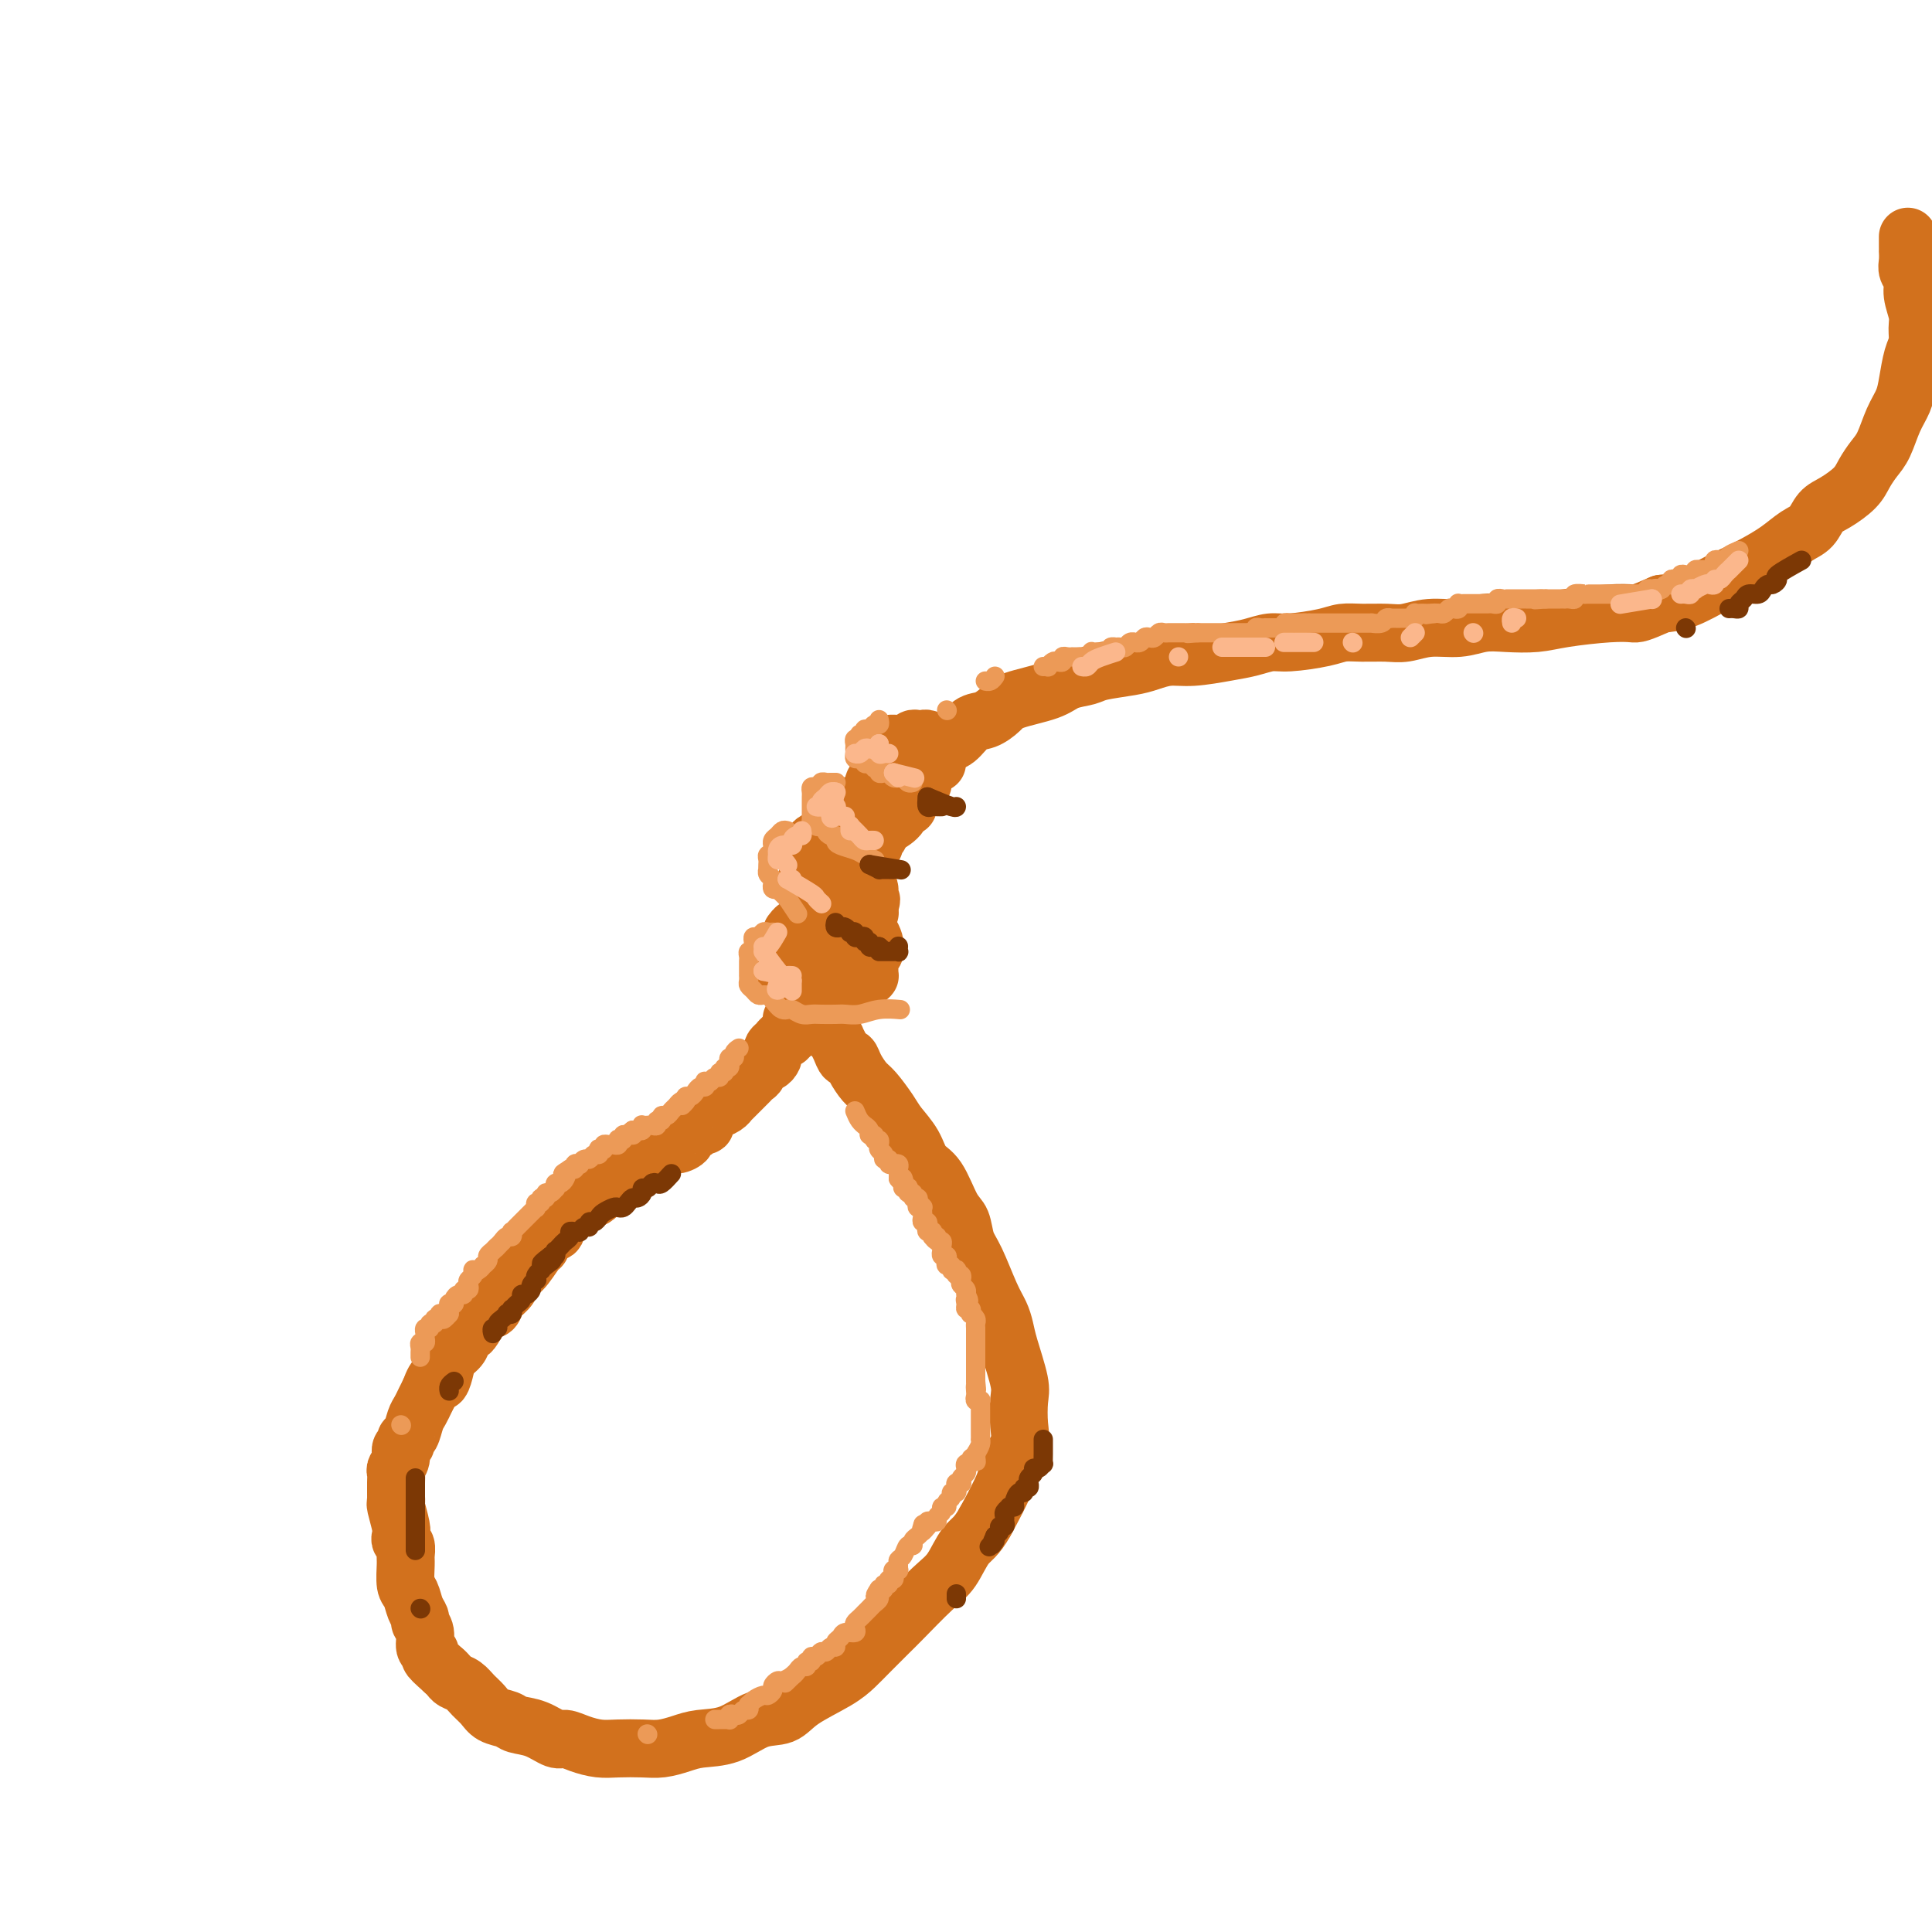 <svg viewBox='0 0 400 400' version='1.1' xmlns='http://www.w3.org/2000/svg' xmlns:xlink='http://www.w3.org/1999/xlink'><g fill='none' stroke='rgb(210,113,29)' stroke-width='12' stroke-linecap='round' stroke-linejoin='round'><path d='M395,49c0.000,0.343 0.000,0.686 0,1c-0.000,0.314 -0.001,0.598 0,1c0.001,0.402 0.004,0.922 0,1c-0.004,0.078 -0.016,-0.287 0,0c0.016,0.287 0.061,1.224 0,2c-0.061,0.776 -0.227,1.390 0,2c0.227,0.610 0.846,1.217 1,2c0.154,0.783 -0.158,1.744 0,3c0.158,1.256 0.785,2.807 1,4c0.215,1.193 0.017,2.027 0,3c-0.017,0.973 0.147,2.086 0,3c-0.147,0.914 -0.606,1.631 -1,3c-0.394,1.369 -0.724,3.391 -1,5c-0.276,1.609 -0.497,2.804 -1,4c-0.503,1.196 -1.288,2.392 -2,4c-0.712,1.608 -1.352,3.628 -2,5c-0.648,1.372 -1.304,2.096 -2,3c-0.696,0.904 -1.432,1.989 -2,3c-0.568,1.011 -0.970,1.947 -2,3c-1.030,1.053 -2.690,2.224 -4,3c-1.310,0.776 -2.272,1.156 -3,2c-0.728,0.844 -1.223,2.152 -2,3c-0.777,0.848 -1.836,1.237 -3,2c-1.164,0.763 -2.432,1.899 -4,3c-1.568,1.101 -3.437,2.165 -5,3c-1.563,0.835 -2.821,1.440 -4,2c-1.179,0.560 -2.279,1.074 -4,2c-1.721,0.926 -4.063,2.265 -6,3c-1.937,0.735 -3.468,0.868 -5,1'/><path d='M344,125c-4.894,2.167 -5.130,2.083 -6,2c-0.870,-0.083 -2.374,-0.167 -5,0c-2.626,0.167 -6.374,0.585 -9,1c-2.626,0.415 -4.130,0.828 -6,1c-1.870,0.172 -4.107,0.102 -6,0c-1.893,-0.102 -3.443,-0.238 -5,0c-1.557,0.238 -3.123,0.849 -5,1c-1.877,0.151 -4.067,-0.156 -6,0c-1.933,0.156 -3.609,0.777 -5,1c-1.391,0.223 -2.497,0.050 -4,0c-1.503,-0.050 -3.402,0.024 -5,0c-1.598,-0.024 -2.895,-0.147 -4,0c-1.105,0.147 -2.018,0.564 -4,1c-1.982,0.436 -5.033,0.891 -7,1c-1.967,0.109 -2.850,-0.129 -4,0c-1.150,0.129 -2.565,0.626 -4,1c-1.435,0.374 -2.888,0.625 -5,1c-2.112,0.375 -4.884,0.874 -7,1c-2.116,0.126 -3.576,-0.121 -5,0c-1.424,0.121 -2.811,0.609 -4,1c-1.189,0.391 -2.180,0.685 -4,1c-1.820,0.315 -4.469,0.651 -6,1c-1.531,0.349 -1.942,0.712 -3,1c-1.058,0.288 -2.762,0.501 -4,1c-1.238,0.499 -2.011,1.283 -4,2c-1.989,0.717 -5.193,1.365 -7,2c-1.807,0.635 -2.216,1.256 -3,2c-0.784,0.744 -1.942,1.612 -3,2c-1.058,0.388 -2.016,0.297 -3,1c-0.984,0.703 -1.996,2.201 -3,3c-1.004,0.799 -2.002,0.900 -3,1'/><path d='M195,154c-3.152,2.284 -3.531,3.494 -4,4c-0.469,0.506 -1.028,0.308 -2,1c-0.972,0.692 -2.357,2.273 -3,3c-0.643,0.727 -0.543,0.600 -1,1c-0.457,0.400 -1.470,1.329 -2,2c-0.530,0.671 -0.576,1.086 -1,2c-0.424,0.914 -1.227,2.326 -2,3c-0.773,0.674 -1.516,0.608 -2,1c-0.484,0.392 -0.708,1.241 -1,2c-0.292,0.759 -0.652,1.429 -1,2c-0.348,0.571 -0.686,1.045 -1,2c-0.314,0.955 -0.605,2.391 -1,3c-0.395,0.609 -0.894,0.390 -1,1c-0.106,0.610 0.182,2.050 0,3c-0.182,0.950 -0.832,1.409 -1,2c-0.168,0.591 0.147,1.314 0,2c-0.147,0.686 -0.757,1.335 -1,2c-0.243,0.665 -0.118,1.347 0,2c0.118,0.653 0.228,1.279 0,2c-0.228,0.721 -0.793,1.539 -1,2c-0.207,0.461 -0.055,0.565 0,1c0.055,0.435 0.015,1.202 0,2c-0.015,0.798 -0.004,1.629 0,2c0.004,0.371 0.001,0.284 0,1c-0.001,0.716 -0.000,2.237 0,3c0.000,0.763 -0.001,0.768 0,1c0.001,0.232 0.003,0.689 0,1c-0.003,0.311 -0.011,0.475 0,1c0.011,0.525 0.041,1.411 0,2c-0.041,0.589 -0.155,0.883 0,1c0.155,0.117 0.577,0.059 1,0'/><path d='M171,211c0.089,2.498 -0.187,1.242 0,1c0.187,-0.242 0.838,0.529 1,1c0.162,0.471 -0.164,0.642 0,1c0.164,0.358 0.818,0.904 1,1c0.182,0.096 -0.107,-0.257 0,0c0.107,0.257 0.609,1.123 1,2c0.391,0.877 0.670,1.766 1,2c0.330,0.234 0.711,-0.187 1,0c0.289,0.187 0.485,0.983 1,2c0.515,1.017 1.349,2.256 2,3c0.651,0.744 1.118,0.994 2,2c0.882,1.006 2.178,2.769 3,4c0.822,1.231 1.168,1.930 2,3c0.832,1.070 2.149,2.511 3,4c0.851,1.489 1.236,3.024 2,4c0.764,0.976 1.909,1.391 3,3c1.091,1.609 2.130,4.412 3,6c0.870,1.588 1.571,1.961 2,3c0.429,1.039 0.588,2.742 1,4c0.412,1.258 1.079,2.069 2,4c0.921,1.931 2.097,4.982 3,7c0.903,2.018 1.535,3.003 2,4c0.465,0.997 0.765,2.006 1,3c0.235,0.994 0.405,1.973 1,4c0.595,2.027 1.616,5.102 2,7c0.384,1.898 0.130,2.619 0,4c-0.130,1.381 -0.137,3.423 0,5c0.137,1.577 0.418,2.691 0,4c-0.418,1.309 -1.536,2.814 -2,4c-0.464,1.186 -0.276,2.053 -1,4c-0.724,1.947 -2.362,4.973 -4,8'/><path d='M204,315c-1.848,3.346 -2.969,3.710 -4,5c-1.031,1.290 -1.974,3.507 -3,5c-1.026,1.493 -2.137,2.262 -4,4c-1.863,1.738 -4.480,4.446 -6,6c-1.520,1.554 -1.944,1.956 -3,3c-1.056,1.044 -2.746,2.732 -4,4c-1.254,1.268 -2.073,2.116 -3,3c-0.927,0.884 -1.961,1.802 -4,3c-2.039,1.198 -5.084,2.674 -7,4c-1.916,1.326 -2.704,2.502 -4,3c-1.296,0.498 -3.102,0.319 -5,1c-1.898,0.681 -3.889,2.221 -6,3c-2.111,0.779 -4.343,0.797 -6,1c-1.657,0.203 -2.739,0.591 -4,1c-1.261,0.409 -2.700,0.839 -4,1c-1.300,0.161 -2.460,0.053 -4,0c-1.540,-0.053 -3.461,-0.051 -5,0c-1.539,0.051 -2.697,0.150 -4,0c-1.303,-0.150 -2.751,-0.551 -4,-1c-1.249,-0.449 -2.297,-0.947 -3,-1c-0.703,-0.053 -1.060,0.337 -2,0c-0.940,-0.337 -2.464,-1.403 -4,-2c-1.536,-0.597 -3.083,-0.726 -4,-1c-0.917,-0.274 -1.204,-0.693 -2,-1c-0.796,-0.307 -2.101,-0.502 -3,-1c-0.899,-0.498 -1.393,-1.299 -2,-2c-0.607,-0.701 -1.328,-1.301 -2,-2c-0.672,-0.699 -1.293,-1.497 -2,-2c-0.707,-0.503 -1.498,-0.712 -2,-1c-0.502,-0.288 -0.715,-0.654 -1,-1c-0.285,-0.346 -0.643,-0.673 -1,-1'/><path d='M92,346c-2.244,-2.016 -2.854,-2.557 -3,-3c-0.146,-0.443 0.172,-0.786 0,-1c-0.172,-0.214 -0.834,-0.297 -1,-1c-0.166,-0.703 0.163,-2.027 0,-3c-0.163,-0.973 -0.818,-1.595 -1,-2c-0.182,-0.405 0.109,-0.591 0,-1c-0.109,-0.409 -0.618,-1.040 -1,-2c-0.382,-0.960 -0.637,-2.250 -1,-3c-0.363,-0.750 -0.833,-0.960 -1,-2c-0.167,-1.040 -0.031,-2.908 0,-4c0.031,-1.092 -0.043,-1.407 0,-2c0.043,-0.593 0.204,-1.466 0,-2c-0.204,-0.534 -0.773,-0.731 -1,-1c-0.227,-0.269 -0.113,-0.611 0,-1c0.113,-0.389 0.227,-0.824 0,-2c-0.227,-1.176 -0.793,-3.091 -1,-4c-0.207,-0.909 -0.055,-0.811 0,-1c0.055,-0.189 0.014,-0.666 0,-1c-0.014,-0.334 0.000,-0.526 0,-1c-0.000,-0.474 -0.015,-1.230 0,-2c0.015,-0.770 0.061,-1.554 0,-2c-0.061,-0.446 -0.227,-0.554 0,-1c0.227,-0.446 0.848,-1.231 1,-2c0.152,-0.769 -0.167,-1.522 0,-2c0.167,-0.478 0.818,-0.680 1,-1c0.182,-0.320 -0.106,-0.757 0,-1c0.106,-0.243 0.606,-0.292 1,-1c0.394,-0.708 0.683,-2.076 1,-3c0.317,-0.924 0.662,-1.402 1,-2c0.338,-0.598 0.668,-1.314 1,-2c0.332,-0.686 0.666,-1.343 1,-2'/><path d='M89,288c1.484,-4.087 1.693,-2.303 2,-2c0.307,0.303 0.712,-0.875 1,-2c0.288,-1.125 0.458,-2.197 1,-3c0.542,-0.803 1.457,-1.336 2,-2c0.543,-0.664 0.713,-1.458 1,-2c0.287,-0.542 0.692,-0.831 1,-1c0.308,-0.169 0.520,-0.219 1,-1c0.480,-0.781 1.229,-2.293 2,-3c0.771,-0.707 1.564,-0.610 2,-1c0.436,-0.390 0.514,-1.267 1,-2c0.486,-0.733 1.380,-1.321 2,-2c0.620,-0.679 0.964,-1.448 1,-2c0.036,-0.552 -0.237,-0.887 0,-1c0.237,-0.113 0.986,-0.005 2,-1c1.014,-0.995 2.295,-3.092 3,-4c0.705,-0.908 0.835,-0.627 1,-1c0.165,-0.373 0.367,-1.399 1,-2c0.633,-0.601 1.699,-0.777 2,-1c0.301,-0.223 -0.161,-0.494 0,-1c0.161,-0.506 0.946,-1.249 2,-2c1.054,-0.751 2.376,-1.511 3,-2c0.624,-0.489 0.550,-0.707 1,-1c0.450,-0.293 1.423,-0.660 2,-1c0.577,-0.340 0.756,-0.654 1,-1c0.244,-0.346 0.551,-0.722 1,-1c0.449,-0.278 1.040,-0.456 2,-1c0.960,-0.544 2.288,-1.455 3,-2c0.712,-0.545 0.810,-0.723 1,-1c0.190,-0.277 0.474,-0.651 1,-1c0.526,-0.349 1.293,-0.671 2,-1c0.707,-0.329 1.353,-0.664 2,-1'/><path d='M136,239c3.747,-2.792 1.615,-1.273 1,-1c-0.615,0.273 0.287,-0.700 1,-1c0.713,-0.300 1.237,0.073 2,0c0.763,-0.073 1.763,-0.593 2,-1c0.237,-0.407 -0.291,-0.700 0,-1c0.291,-0.300 1.402,-0.605 2,-1c0.598,-0.395 0.684,-0.879 1,-1c0.316,-0.121 0.862,0.123 1,0c0.138,-0.123 -0.130,-0.612 0,-1c0.130,-0.388 0.660,-0.677 1,-1c0.340,-0.323 0.490,-0.682 1,-1c0.510,-0.318 1.379,-0.596 2,-1c0.621,-0.404 0.992,-0.934 1,-1c0.008,-0.066 -0.349,0.333 0,0c0.349,-0.333 1.403,-1.397 2,-2c0.597,-0.603 0.737,-0.744 1,-1c0.263,-0.256 0.648,-0.628 1,-1c0.352,-0.372 0.673,-0.744 1,-1c0.327,-0.256 0.662,-0.397 1,-1c0.338,-0.603 0.678,-1.667 1,-2c0.322,-0.333 0.625,0.066 1,0c0.375,-0.066 0.821,-0.596 1,-1c0.179,-0.404 0.090,-0.682 0,-1c-0.090,-0.318 -0.183,-0.677 0,-1c0.183,-0.323 0.640,-0.609 1,-1c0.360,-0.391 0.622,-0.888 1,-1c0.378,-0.112 0.871,0.162 1,0c0.129,-0.162 -0.106,-0.761 0,-1c0.106,-0.239 0.553,-0.120 1,0'/><path d='M164,214c4.331,-4.029 1.159,-1.601 0,-1c-1.159,0.601 -0.307,-0.627 0,-1c0.307,-0.373 0.067,0.107 0,0c-0.067,-0.107 0.039,-0.802 0,-1c-0.039,-0.198 -0.222,0.102 0,0c0.222,-0.102 0.848,-0.605 1,-1c0.152,-0.395 -0.171,-0.680 0,-1c0.171,-0.320 0.834,-0.673 1,-1c0.166,-0.327 -0.166,-0.628 0,-1c0.166,-0.372 0.829,-0.817 1,-1c0.171,-0.183 -0.152,-0.105 0,0c0.152,0.105 0.777,0.236 1,0c0.223,-0.236 0.045,-0.838 0,-1c-0.045,-0.162 0.045,0.115 0,0c-0.045,-0.115 -0.223,-0.622 0,-1c0.223,-0.378 0.848,-0.626 1,-1c0.152,-0.374 -0.169,-0.874 0,-1c0.169,-0.126 0.829,0.121 1,0c0.171,-0.121 -0.146,-0.609 0,-1c0.146,-0.391 0.756,-0.683 1,-1c0.244,-0.317 0.122,-0.658 0,-1'/><path d='M171,199c1.021,-2.563 0.073,-1.470 0,-1c-0.073,0.470 0.727,0.318 1,0c0.273,-0.318 0.017,-0.803 0,-1c-0.017,-0.197 0.203,-0.106 0,0c-0.203,0.106 -0.829,0.225 -1,0c-0.171,-0.225 0.113,-0.796 0,-1c-0.113,-0.204 -0.622,-0.040 -1,0c-0.378,0.040 -0.626,-0.043 -1,0c-0.374,0.043 -0.873,0.211 -1,0c-0.127,-0.211 0.120,-0.802 0,-1c-0.120,-0.198 -0.606,-0.001 -1,0c-0.394,0.001 -0.697,-0.192 -1,0c-0.303,0.192 -0.607,0.769 -1,1c-0.393,0.231 -0.875,0.115 -1,0c-0.125,-0.115 0.107,-0.228 0,0c-0.107,0.228 -0.554,0.796 -1,1c-0.446,0.204 -0.890,0.044 -1,0c-0.110,-0.044 0.114,0.030 0,0c-0.114,-0.030 -0.567,-0.163 -1,0c-0.433,0.163 -0.847,0.621 -1,1c-0.153,0.379 -0.044,0.680 0,1c0.044,0.320 0.022,0.660 0,1'/><path d='M160,200c-0.759,0.784 -0.157,0.745 0,1c0.157,0.255 -0.131,0.804 0,1c0.131,0.196 0.682,0.039 1,0c0.318,-0.039 0.404,0.041 1,0c0.596,-0.041 1.703,-0.203 2,0c0.297,0.203 -0.216,0.772 0,1c0.216,0.228 1.160,0.115 2,0c0.840,-0.115 1.575,-0.231 2,0c0.425,0.231 0.538,0.808 1,1c0.462,0.192 1.272,-0.000 2,0c0.728,0.000 1.375,0.192 2,0c0.625,-0.192 1.228,-0.769 2,-1c0.772,-0.231 1.713,-0.115 2,0c0.287,0.115 -0.081,0.228 0,0c0.081,-0.228 0.610,-0.796 1,-1c0.390,-0.204 0.640,-0.044 1,0c0.360,0.044 0.829,-0.030 1,0c0.171,0.030 0.045,0.163 0,0c-0.045,-0.163 -0.008,-0.622 0,-1c0.008,-0.378 -0.012,-0.675 0,-1c0.012,-0.325 0.056,-0.679 0,-1c-0.056,-0.321 -0.210,-0.610 0,-1c0.210,-0.390 0.785,-0.883 1,-1c0.215,-0.117 0.069,0.140 0,0c-0.069,-0.140 -0.060,-0.678 0,-1c0.060,-0.322 0.171,-0.426 0,-1c-0.171,-0.574 -0.623,-1.616 -1,-2c-0.377,-0.384 -0.679,-0.110 -1,0c-0.321,0.110 -0.660,0.055 -1,0'/><path d='M178,193c-0.257,-1.635 0.100,-1.223 0,-1c-0.100,0.223 -0.657,0.256 -1,0c-0.343,-0.256 -0.474,-0.801 -1,-1c-0.526,-0.199 -1.449,-0.053 -2,0c-0.551,0.053 -0.730,0.014 -1,0c-0.270,-0.014 -0.632,-0.004 -1,0c-0.368,0.004 -0.742,0.001 -1,0c-0.258,-0.001 -0.399,-0.001 -1,0c-0.601,0.001 -1.663,0.004 -2,0c-0.337,-0.004 0.050,-0.016 0,0c-0.050,0.016 -0.539,0.061 -1,0c-0.461,-0.061 -0.894,-0.226 -1,0c-0.106,0.226 0.116,0.845 0,1c-0.116,0.155 -0.572,-0.155 -1,0c-0.428,0.155 -0.830,0.774 -1,1c-0.170,0.226 -0.107,0.060 0,0c0.107,-0.060 0.259,-0.015 1,0c0.741,0.015 2.072,0.001 3,0c0.928,-0.001 1.453,0.011 2,0c0.547,-0.011 1.116,-0.044 2,0c0.884,0.044 2.083,0.165 3,0c0.917,-0.165 1.552,-0.618 2,-1c0.448,-0.382 0.708,-0.694 1,-1c0.292,-0.306 0.614,-0.607 1,-1c0.386,-0.393 0.835,-0.879 1,-1c0.165,-0.121 0.044,0.121 0,0c-0.044,-0.121 -0.013,-0.606 0,-1c0.013,-0.394 0.006,-0.697 0,-1'/><path d='M180,187c0.760,-1.031 0.161,-0.608 0,-1c-0.161,-0.392 0.115,-1.597 0,-2c-0.115,-0.403 -0.622,-0.003 -1,0c-0.378,0.003 -0.626,-0.392 -1,-1c-0.374,-0.608 -0.874,-1.431 -1,-2c-0.126,-0.569 0.122,-0.884 0,-1c-0.122,-0.116 -0.613,-0.031 -1,0c-0.387,0.031 -0.671,0.009 -1,0c-0.329,-0.009 -0.705,-0.003 -1,0c-0.295,0.003 -0.510,0.005 -1,0c-0.490,-0.005 -1.254,-0.016 -2,0c-0.746,0.016 -1.473,0.061 -2,0c-0.527,-0.061 -0.855,-0.227 -1,0c-0.145,0.227 -0.106,0.845 0,1c0.106,0.155 0.279,-0.155 0,0c-0.279,0.155 -1.010,0.774 -1,1c0.010,0.226 0.762,0.060 1,0c0.238,-0.060 -0.039,-0.015 0,0c0.039,0.015 0.394,0.000 1,0c0.606,-0.000 1.462,0.014 2,0c0.538,-0.014 0.757,-0.056 1,0c0.243,0.056 0.510,0.208 1,0c0.490,-0.208 1.204,-0.777 2,-1c0.796,-0.223 1.676,-0.098 2,0c0.324,0.098 0.093,0.171 0,0c-0.093,-0.171 -0.046,-0.585 0,-1'/><path d='M177,180c1.618,0.048 1.162,0.167 1,0c-0.162,-0.167 -0.031,-0.622 0,-1c0.031,-0.378 -0.037,-0.679 0,-1c0.037,-0.321 0.179,-0.660 0,-1c-0.179,-0.340 -0.678,-0.679 -1,-1c-0.322,-0.321 -0.468,-0.622 -1,-1c-0.532,-0.378 -1.452,-0.833 -2,-1c-0.548,-0.167 -0.724,-0.045 -1,0c-0.276,0.045 -0.652,0.015 -1,0c-0.348,-0.015 -0.668,-0.015 -1,0c-0.332,0.015 -0.677,0.045 -1,0c-0.323,-0.045 -0.623,-0.166 -1,0c-0.377,0.166 -0.830,0.619 -1,1c-0.170,0.381 -0.058,0.690 0,1c0.058,0.310 0.063,0.620 0,1c-0.063,0.380 -0.192,0.831 0,1c0.192,0.169 0.705,0.057 1,0c0.295,-0.057 0.373,-0.057 1,0c0.627,0.057 1.803,0.173 3,0c1.197,-0.173 2.416,-0.634 3,-1c0.584,-0.366 0.534,-0.637 1,-1c0.466,-0.363 1.449,-0.818 2,-1c0.551,-0.182 0.670,-0.090 1,0c0.330,0.090 0.872,0.179 1,0c0.128,-0.179 -0.158,-0.625 0,-1c0.158,-0.375 0.759,-0.679 1,-1c0.241,-0.321 0.120,-0.661 0,-1'/><path d='M182,172c1.395,-1.106 0.381,-0.870 0,-1c-0.381,-0.130 -0.129,-0.627 0,-1c0.129,-0.373 0.137,-0.622 0,-1c-0.137,-0.378 -0.418,-0.886 -1,-1c-0.582,-0.114 -1.467,0.164 -2,0c-0.533,-0.164 -0.716,-0.772 -1,-1c-0.284,-0.228 -0.668,-0.076 -1,0c-0.332,0.076 -0.611,0.076 -1,0c-0.389,-0.076 -0.888,-0.228 -1,0c-0.112,0.228 0.165,0.835 0,1c-0.165,0.165 -0.770,-0.114 -1,0c-0.230,0.114 -0.085,0.619 0,1c0.085,0.381 0.110,0.638 0,1c-0.110,0.362 -0.354,0.831 0,1c0.354,0.169 1.307,0.040 2,0c0.693,-0.040 1.127,0.010 2,0c0.873,-0.010 2.185,-0.079 3,0c0.815,0.079 1.131,0.305 2,0c0.869,-0.305 2.289,-1.142 3,-2c0.711,-0.858 0.713,-1.735 1,-2c0.287,-0.265 0.858,0.084 1,0c0.142,-0.084 -0.147,-0.601 0,-1c0.147,-0.399 0.730,-0.681 1,-1c0.270,-0.319 0.227,-0.674 0,-1c-0.227,-0.326 -0.638,-0.623 -1,-1c-0.362,-0.377 -0.674,-0.833 -1,-1c-0.326,-0.167 -0.665,-0.045 -1,0c-0.335,0.045 -0.667,0.012 -1,0c-0.333,-0.012 -0.667,-0.003 -1,0c-0.333,0.003 -0.667,0.001 -1,0c-0.333,-0.001 -0.667,-0.000 -1,0'/><path d='M182,162c-1.021,-0.301 -0.073,-0.054 0,0c0.073,0.054 -0.728,-0.087 -1,0c-0.272,0.087 -0.014,0.401 0,1c0.014,0.599 -0.214,1.483 0,2c0.214,0.517 0.872,0.667 1,1c0.128,0.333 -0.275,0.848 0,1c0.275,0.152 1.226,-0.059 2,0c0.774,0.059 1.370,0.388 2,0c0.630,-0.388 1.293,-1.491 2,-2c0.707,-0.509 1.457,-0.422 2,-1c0.543,-0.578 0.878,-1.822 1,-2c0.122,-0.178 0.029,0.709 0,0c-0.029,-0.709 0.004,-3.013 0,-4c-0.004,-0.987 -0.046,-0.657 0,-1c0.046,-0.343 0.180,-1.360 0,-2c-0.180,-0.640 -0.673,-0.903 -1,-1c-0.327,-0.097 -0.487,-0.026 -1,0c-0.513,0.026 -1.380,0.008 -2,0c-0.620,-0.008 -0.993,-0.007 -1,0c-0.007,0.007 0.352,0.019 0,0c-0.352,-0.019 -1.414,-0.069 -2,0c-0.586,0.069 -0.697,0.257 -1,1c-0.303,0.743 -0.800,2.042 -1,3c-0.200,0.958 -0.104,1.574 0,2c0.104,0.426 0.217,0.662 0,1c-0.217,0.338 -0.763,0.777 0,1c0.763,0.223 2.834,0.231 4,0c1.166,-0.231 1.426,-0.701 2,-1c0.574,-0.299 1.462,-0.427 2,-1c0.538,-0.573 0.725,-1.592 1,-2c0.275,-0.408 0.637,-0.204 1,0'/><path d='M192,158c1.777,-0.868 1.219,-1.539 1,-2c-0.219,-0.461 -0.100,-0.712 0,-1c0.100,-0.288 0.181,-0.614 0,-1c-0.181,-0.386 -0.623,-0.833 -1,-1c-0.377,-0.167 -0.689,-0.056 -1,0c-0.311,0.056 -0.620,0.057 -1,0c-0.380,-0.057 -0.831,-0.170 -1,0c-0.169,0.170 -0.056,0.624 0,1c0.056,0.376 0.057,0.675 0,1c-0.057,0.325 -0.170,0.675 0,1c0.170,0.325 0.624,0.623 1,1c0.376,0.377 0.675,0.833 1,1c0.325,0.167 0.675,0.045 1,0c0.325,-0.045 0.623,-0.012 1,0c0.377,0.012 0.832,0.003 1,0c0.168,-0.003 0.048,-0.001 0,0c-0.048,0.001 -0.024,0.000 0,0'/></g>
<g fill='none' stroke='rgb(236,154,87)' stroke-width='4' stroke-linecap='round' stroke-linejoin='round'><path d='M360,114c-0.754,0.312 -1.509,0.623 -2,1c-0.491,0.377 -0.719,0.818 -1,1c-0.281,0.182 -0.614,0.105 -1,0c-0.386,-0.105 -0.824,-0.238 -1,0c-0.176,0.238 -0.090,0.848 0,1c0.090,0.152 0.183,-0.155 0,0c-0.183,0.155 -0.641,0.773 -1,1c-0.359,0.227 -0.617,0.065 -1,0c-0.383,-0.065 -0.890,-0.031 -1,0c-0.110,0.031 0.178,0.061 0,0c-0.178,-0.061 -0.822,-0.214 -1,0c-0.178,0.214 0.111,0.793 0,1c-0.111,0.207 -0.621,0.042 -1,0c-0.379,-0.042 -0.627,0.040 -1,0c-0.373,-0.040 -0.871,-0.203 -1,0c-0.129,0.203 0.110,0.773 0,1c-0.110,0.227 -0.568,0.113 -1,0c-0.432,-0.113 -0.837,-0.224 -1,0c-0.163,0.224 -0.085,0.782 0,1c0.085,0.218 0.177,0.097 0,0c-0.177,-0.097 -0.622,-0.171 -1,0c-0.378,0.171 -0.689,0.585 -1,1'/><path d='M344,122c-2.636,1.239 -1.227,0.336 -1,0c0.227,-0.336 -0.727,-0.104 -1,0c-0.273,0.104 0.134,0.080 0,0c-0.134,-0.080 -0.809,-0.218 -1,0c-0.191,0.218 0.103,0.790 0,1c-0.103,0.210 -0.601,0.056 -1,0c-0.399,-0.056 -0.699,-0.015 -1,0c-0.301,0.015 -0.604,0.004 -1,0c-0.396,-0.004 -0.885,-0.001 -1,0c-0.115,0.001 0.142,0.000 0,0c-0.142,-0.000 -0.685,-0.000 -1,0c-0.315,0.000 -0.402,0.000 -1,0c-0.598,-0.000 -1.706,-0.000 -2,0c-0.294,0.000 0.224,0.000 0,0c-0.224,-0.000 -1.192,-0.001 -2,0c-0.808,0.001 -1.455,0.004 -2,0c-0.545,-0.004 -0.986,-0.015 -1,0c-0.014,0.015 0.399,0.057 0,0c-0.399,-0.057 -1.609,-0.211 -2,0c-0.391,0.211 0.037,0.789 0,1c-0.037,0.211 -0.538,0.057 -1,0c-0.462,-0.057 -0.884,-0.015 -1,0c-0.116,0.015 0.074,0.004 0,0c-0.074,-0.004 -0.412,-0.001 -1,0c-0.588,0.001 -1.428,0.000 -2,0c-0.572,-0.000 -0.878,-0.000 -1,0c-0.122,0.000 -0.061,0.000 0,0'/><path d='M320,124c-3.907,0.309 -1.673,0.083 -1,0c0.673,-0.083 -0.214,-0.022 -1,0c-0.786,0.022 -1.471,0.006 -2,0c-0.529,-0.006 -0.902,-0.002 -1,0c-0.098,0.002 0.080,0.001 0,0c-0.080,-0.001 -0.418,-0.001 -1,0c-0.582,0.001 -1.409,0.004 -2,0c-0.591,-0.004 -0.946,-0.015 -1,0c-0.054,0.015 0.193,0.057 0,0c-0.193,-0.057 -0.825,-0.211 -1,0c-0.175,0.211 0.107,0.789 0,1c-0.107,0.211 -0.602,0.057 -1,0c-0.398,-0.057 -0.698,-0.015 -1,0c-0.302,0.015 -0.606,0.004 -1,0c-0.394,-0.004 -0.879,-0.001 -1,0c-0.121,0.001 0.122,0.001 0,0c-0.122,-0.001 -0.607,-0.001 -1,0c-0.393,0.001 -0.693,0.004 -1,0c-0.307,-0.004 -0.621,-0.015 -1,0c-0.379,0.015 -0.822,0.056 -1,0c-0.178,-0.056 -0.089,-0.207 0,0c0.089,0.207 0.179,0.774 0,1c-0.179,0.226 -0.625,0.113 -1,0c-0.375,-0.113 -0.678,-0.226 -1,0c-0.322,0.226 -0.664,0.792 -1,1c-0.336,0.208 -0.668,0.060 -1,0c-0.332,-0.060 -0.666,-0.030 -1,0'/><path d='M297,127c-3.510,0.464 -0.787,0.125 0,0c0.787,-0.125 -0.364,-0.034 -1,0c-0.636,0.034 -0.758,0.013 -1,0c-0.242,-0.013 -0.604,-0.018 -1,0c-0.396,0.018 -0.827,0.057 -1,0c-0.173,-0.057 -0.088,-0.212 0,0c0.088,0.212 0.179,0.789 0,1c-0.179,0.211 -0.626,0.057 -1,0c-0.374,-0.057 -0.674,-0.015 -1,0c-0.326,0.015 -0.679,0.003 -1,0c-0.321,-0.003 -0.609,0.003 -1,0c-0.391,-0.003 -0.883,-0.015 -1,0c-0.117,0.015 0.142,0.057 0,0c-0.142,-0.057 -0.686,-0.211 -1,0c-0.314,0.211 -0.399,0.789 -1,1c-0.601,0.211 -1.720,0.057 -2,0c-0.280,-0.057 0.277,-0.015 0,0c-0.277,0.015 -1.387,0.004 -2,0c-0.613,-0.004 -0.727,-0.001 -1,0c-0.273,0.001 -0.703,0.000 -1,0c-0.297,-0.000 -0.461,-0.000 -1,0c-0.539,0.000 -1.454,0.000 -2,0c-0.546,-0.000 -0.723,-0.000 -1,0c-0.277,0.000 -0.652,0.000 -1,0c-0.348,-0.000 -0.668,-0.000 -1,0c-0.332,0.000 -0.677,0.000 -1,0c-0.323,-0.000 -0.626,-0.000 -1,0c-0.374,0.000 -0.821,0.000 -1,0c-0.179,-0.000 -0.089,-0.000 0,0'/><path d='M271,129c-4.201,0.309 -1.704,0.082 -1,0c0.704,-0.082 -0.386,-0.018 -1,0c-0.614,0.018 -0.752,-0.009 -1,0c-0.248,0.009 -0.606,0.055 -1,0c-0.394,-0.055 -0.825,-0.211 -1,0c-0.175,0.211 -0.093,0.789 0,1c0.093,0.211 0.197,0.057 0,0c-0.197,-0.057 -0.697,-0.015 -1,0c-0.303,0.015 -0.411,0.003 -1,0c-0.589,-0.003 -1.660,0.003 -2,0c-0.340,-0.003 0.049,-0.015 0,0c-0.049,0.015 -0.538,0.057 -1,0c-0.462,-0.057 -0.898,-0.211 -1,0c-0.102,0.211 0.131,0.789 0,1c-0.131,0.211 -0.627,0.057 -1,0c-0.373,-0.057 -0.623,-0.015 -1,0c-0.377,0.015 -0.879,0.004 -1,0c-0.121,-0.004 0.140,-0.001 0,0c-0.140,0.001 -0.682,0.000 -1,0c-0.318,-0.000 -0.414,-0.000 -1,0c-0.586,0.000 -1.663,0.000 -2,0c-0.337,-0.000 0.064,-0.000 0,0c-0.064,0.000 -0.595,0.000 -1,0c-0.405,-0.000 -0.686,-0.000 -1,0c-0.314,0.000 -0.661,0.000 -1,0c-0.339,-0.000 -0.668,-0.000 -1,0c-0.332,0.000 -0.666,0.000 -1,0'/><path d='M248,131c-3.736,0.309 -1.575,0.083 -1,0c0.575,-0.083 -0.437,-0.022 -1,0c-0.563,0.022 -0.676,0.006 -1,0c-0.324,-0.006 -0.860,-0.001 -1,0c-0.140,0.001 0.117,-0.001 0,0c-0.117,0.001 -0.609,0.004 -1,0c-0.391,-0.004 -0.682,-0.015 -1,0c-0.318,0.015 -0.663,0.056 -1,0c-0.337,-0.056 -0.667,-0.207 -1,0c-0.333,0.207 -0.667,0.773 -1,1c-0.333,0.227 -0.663,0.114 -1,0c-0.337,-0.114 -0.682,-0.228 -1,0c-0.318,0.228 -0.610,0.797 -1,1c-0.390,0.203 -0.878,0.040 -1,0c-0.122,-0.040 0.121,0.042 0,0c-0.121,-0.042 -0.606,-0.207 -1,0c-0.394,0.207 -0.698,0.787 -1,1c-0.302,0.213 -0.603,0.060 -1,0c-0.397,-0.060 -0.890,-0.026 -1,0c-0.110,0.026 0.163,0.046 0,0c-0.163,-0.046 -0.761,-0.156 -1,0c-0.239,0.156 -0.120,0.578 0,1'/><path d='M230,135c-2.962,0.618 -1.367,0.165 -1,0c0.367,-0.165 -0.493,-0.040 -1,0c-0.507,0.040 -0.661,-0.003 -1,0c-0.339,0.003 -0.864,0.053 -1,0c-0.136,-0.053 0.117,-0.210 0,0c-0.117,0.210 -0.605,0.788 -1,1c-0.395,0.212 -0.697,0.057 -1,0c-0.303,-0.057 -0.607,-0.016 -1,0c-0.393,0.016 -0.875,0.008 -1,0c-0.125,-0.008 0.107,-0.016 0,0c-0.107,0.016 -0.553,0.056 -1,0c-0.447,-0.056 -0.894,-0.207 -1,0c-0.106,0.207 0.130,0.774 0,1c-0.130,0.226 -0.627,0.113 -1,0c-0.373,-0.113 -0.622,-0.226 -1,0c-0.378,0.226 -0.885,0.793 -1,1c-0.115,0.207 0.161,0.056 0,0c-0.161,-0.056 -0.760,-0.016 -1,0c-0.240,0.016 -0.120,0.008 0,0'/><path d='M206,140c-0.310,0.423 -0.619,0.845 -1,1c-0.381,0.155 -0.833,0.042 -1,0c-0.167,-0.042 -0.048,-0.012 0,0c0.048,0.012 0.024,0.006 0,0'/><path d='M196,147c0.000,0.000 0.100,0.100 0.1,0.1'/><path d='M182,149c0.092,0.455 0.183,0.911 0,1c-0.183,0.089 -0.641,-0.187 -1,0c-0.359,0.187 -0.618,0.839 -1,1c-0.382,0.161 -0.886,-0.167 -1,0c-0.114,0.167 0.162,0.828 0,1c-0.162,0.172 -0.761,-0.147 -1,0c-0.239,0.147 -0.117,0.760 0,1c0.117,0.240 0.228,0.105 0,0c-0.228,-0.105 -0.794,-0.182 -1,0c-0.206,0.182 -0.053,0.623 0,1c0.053,0.377 0.004,0.688 0,1c-0.004,0.312 0.037,0.623 0,1c-0.037,0.377 -0.151,0.819 0,1c0.151,0.181 0.566,0.100 1,0c0.434,-0.100 0.886,-0.219 1,0c0.114,0.219 -0.110,0.777 0,1c0.110,0.223 0.555,0.112 1,0'/><path d='M180,158c0.708,0.244 0.977,-0.144 1,0c0.023,0.144 -0.201,0.822 0,1c0.201,0.178 0.827,-0.145 1,0c0.173,0.145 -0.107,0.757 0,1c0.107,0.243 0.602,0.118 1,0c0.398,-0.118 0.698,-0.229 1,0c0.302,0.229 0.606,0.797 1,1c0.394,0.203 0.880,0.040 1,0c0.120,-0.040 -0.125,0.042 0,0c0.125,-0.042 0.621,-0.207 1,0c0.379,0.207 0.640,0.787 1,1c0.360,0.213 0.817,0.061 1,0c0.183,-0.061 0.091,-0.030 0,0'/><path d='M173,162c0.081,-0.001 0.161,-0.001 0,0c-0.161,0.001 -0.564,0.004 -1,0c-0.436,-0.004 -0.904,-0.015 -1,0c-0.096,0.015 0.181,0.056 0,0c-0.181,-0.056 -0.819,-0.208 -1,0c-0.181,0.208 0.095,0.777 0,1c-0.095,0.223 -0.561,0.101 -1,0c-0.439,-0.101 -0.850,-0.181 -1,0c-0.150,0.181 -0.040,0.622 0,1c0.040,0.378 0.011,0.693 0,1c-0.011,0.307 -0.003,0.607 0,1c0.003,0.393 0.001,0.879 0,1c-0.001,0.121 -0.000,-0.122 0,0c0.000,0.122 0.000,0.610 0,1c-0.000,0.390 -0.000,0.683 0,1c0.000,0.317 0.000,0.659 0,1'/><path d='M168,170c0.244,0.867 0.854,0.036 1,0c0.146,-0.036 -0.172,0.725 0,1c0.172,0.275 0.833,0.064 1,0c0.167,-0.064 -0.162,0.021 0,0c0.162,-0.021 0.814,-0.146 1,0c0.186,0.146 -0.092,0.564 0,1c0.092,0.436 0.556,0.890 1,1c0.444,0.110 0.867,-0.126 1,0c0.133,0.126 -0.024,0.612 0,1c0.024,0.388 0.227,0.679 1,1c0.773,0.321 2.114,0.674 3,1c0.886,0.326 1.315,0.626 2,1c0.685,0.374 1.624,0.821 2,1c0.376,0.179 0.188,0.089 0,0'/><path d='M163,172c-0.340,-0.091 -0.679,-0.183 -1,0c-0.321,0.183 -0.622,0.640 -1,1c-0.378,0.360 -0.832,0.622 -1,1c-0.168,0.378 -0.049,0.871 0,1c0.049,0.129 0.027,-0.106 0,0c-0.027,0.106 -0.060,0.553 0,1c0.060,0.447 0.212,0.894 0,1c-0.212,0.106 -0.789,-0.130 -1,0c-0.211,0.130 -0.058,0.626 0,1c0.058,0.374 0.019,0.625 0,1c-0.019,0.375 -0.019,0.875 0,1c0.019,0.125 0.058,-0.125 0,0c-0.058,0.125 -0.213,0.626 0,1c0.213,0.374 0.793,0.622 1,1c0.207,0.378 0.041,0.885 0,1c-0.041,0.115 0.045,-0.162 0,0c-0.045,0.162 -0.219,0.765 0,1c0.219,0.235 0.832,0.104 1,0c0.168,-0.104 -0.109,-0.182 0,0c0.109,0.182 0.602,0.623 1,1c0.398,0.377 0.699,0.688 1,1'/><path d='M163,186c1.067,1.600 1.733,2.600 2,3c0.267,0.400 0.133,0.200 0,0'/><path d='M160,193c-0.332,0.032 -0.663,0.064 -1,0c-0.337,-0.064 -0.679,-0.225 -1,0c-0.321,0.225 -0.622,0.834 -1,1c-0.378,0.166 -0.832,-0.113 -1,0c-0.168,0.113 -0.049,0.618 0,1c0.049,0.382 0.027,0.641 0,1c-0.027,0.359 -0.060,0.817 0,1c0.060,0.183 0.212,0.091 0,0c-0.212,-0.091 -0.789,-0.179 -1,0c-0.211,0.179 -0.057,0.626 0,1c0.057,0.374 0.015,0.674 0,1c-0.015,0.326 -0.004,0.679 0,1c0.004,0.321 0.000,0.611 0,1c-0.000,0.389 0.003,0.878 0,1c-0.003,0.122 -0.012,-0.121 0,0c0.012,0.121 0.045,0.607 0,1c-0.045,0.393 -0.167,0.694 0,1c0.167,0.306 0.623,0.617 1,1c0.377,0.383 0.675,0.838 1,1c0.325,0.162 0.675,0.029 1,0c0.325,-0.029 0.623,0.044 1,0c0.377,-0.044 0.832,-0.204 1,0c0.168,0.204 0.048,0.773 0,1c-0.048,0.227 -0.024,0.114 0,0'/><path d='M160,207c1.175,1.532 1.613,1.860 2,2c0.387,0.140 0.721,0.090 1,0c0.279,-0.090 0.501,-0.220 1,0c0.499,0.220 1.274,0.791 2,1c0.726,0.209 1.404,0.057 2,0c0.596,-0.057 1.109,-0.019 2,0c0.891,0.019 2.159,0.019 3,0c0.841,-0.019 1.256,-0.058 2,0c0.744,0.058 1.818,0.211 3,0c1.182,-0.211 2.472,-0.788 4,-1c1.528,-0.212 3.294,-0.061 4,0c0.706,0.061 0.353,0.030 0,0'/><path d='M153,217c-0.453,0.301 -0.906,0.601 -1,1c-0.094,0.399 0.172,0.896 0,1c-0.172,0.104 -0.782,-0.183 -1,0c-0.218,0.183 -0.043,0.838 0,1c0.043,0.162 -0.045,-0.168 0,0c0.045,0.168 0.223,0.834 0,1c-0.223,0.166 -0.847,-0.167 -1,0c-0.153,0.167 0.167,0.833 0,1c-0.167,0.167 -0.819,-0.165 -1,0c-0.181,0.165 0.109,0.828 0,1c-0.109,0.172 -0.617,-0.146 -1,0c-0.383,0.146 -0.642,0.756 -1,1c-0.358,0.244 -0.817,0.121 -1,0c-0.183,-0.121 -0.090,-0.239 0,0c0.090,0.239 0.178,0.834 0,1c-0.178,0.166 -0.622,-0.096 -1,0c-0.378,0.096 -0.689,0.552 -1,1c-0.311,0.448 -0.622,0.890 -1,1c-0.378,0.110 -0.822,-0.111 -1,0c-0.178,0.111 -0.089,0.556 0,1'/><path d='M142,228c-1.654,1.715 -0.288,0.502 0,0c0.288,-0.502 -0.501,-0.293 -1,0c-0.499,0.293 -0.707,0.671 -1,1c-0.293,0.329 -0.671,0.609 -1,1c-0.329,0.391 -0.609,0.893 -1,1c-0.391,0.107 -0.892,-0.182 -1,0c-0.108,0.182 0.177,0.833 0,1c-0.177,0.167 -0.817,-0.152 -1,0c-0.183,0.152 0.091,0.773 0,1c-0.091,0.227 -0.546,0.060 -1,0c-0.454,-0.060 -0.905,-0.012 -1,0c-0.095,0.012 0.168,-0.011 0,0c-0.168,0.011 -0.766,0.055 -1,0c-0.234,-0.055 -0.104,-0.211 0,0c0.104,0.211 0.182,0.788 0,1c-0.182,0.212 -0.623,0.061 -1,0c-0.377,-0.061 -0.688,-0.030 -1,0'/><path d='M131,234c-1.658,1.150 -0.304,1.026 0,1c0.304,-0.026 -0.440,0.044 -1,0c-0.560,-0.044 -0.934,-0.204 -1,0c-0.066,0.204 0.175,0.773 0,1c-0.175,0.227 -0.768,0.114 -1,0c-0.232,-0.114 -0.105,-0.228 0,0c0.105,0.228 0.187,0.797 0,1c-0.187,0.203 -0.642,0.041 -1,0c-0.358,-0.041 -0.618,0.041 -1,0c-0.382,-0.041 -0.886,-0.203 -1,0c-0.114,0.203 0.163,0.771 0,1c-0.163,0.229 -0.765,0.118 -1,0c-0.235,-0.118 -0.104,-0.243 0,0c0.104,0.243 0.182,0.853 0,1c-0.182,0.147 -0.622,-0.171 -1,0c-0.378,0.171 -0.694,0.829 -1,1c-0.306,0.171 -0.603,-0.147 -1,0c-0.397,0.147 -0.894,0.758 -1,1c-0.106,0.242 0.178,0.117 0,0c-0.178,-0.117 -0.817,-0.224 -1,0c-0.183,0.224 0.091,0.778 0,1c-0.091,0.222 -0.545,0.111 -1,0'/><path d='M118,242c-2.250,1.421 -1.373,0.973 -1,1c0.373,0.027 0.244,0.528 0,1c-0.244,0.472 -0.604,0.915 -1,1c-0.396,0.085 -0.828,-0.189 -1,0c-0.172,0.189 -0.083,0.839 0,1c0.083,0.161 0.162,-0.168 0,0c-0.162,0.168 -0.564,0.834 -1,1c-0.436,0.166 -0.905,-0.167 -1,0c-0.095,0.167 0.185,0.833 0,1c-0.185,0.167 -0.834,-0.165 -1,0c-0.166,0.165 0.153,0.828 0,1c-0.153,0.172 -0.776,-0.147 -1,0c-0.224,0.147 -0.049,0.760 0,1c0.049,0.240 -0.028,0.106 0,0c0.028,-0.106 0.163,-0.183 0,0c-0.163,0.183 -0.622,0.628 -1,1c-0.378,0.372 -0.676,0.673 -1,1c-0.324,0.327 -0.674,0.680 -1,1c-0.326,0.320 -0.626,0.607 -1,1c-0.374,0.393 -0.821,0.893 -1,1c-0.179,0.107 -0.089,-0.177 0,0c0.089,0.177 0.178,0.817 0,1c-0.178,0.183 -0.622,-0.091 -1,0c-0.378,0.091 -0.689,0.545 -1,1'/><path d='M104,257c-2.333,2.487 -1.165,1.205 -1,1c0.165,-0.205 -0.673,0.666 -1,1c-0.327,0.334 -0.144,0.132 0,0c0.144,-0.132 0.250,-0.194 0,0c-0.250,0.194 -0.854,0.644 -1,1c-0.146,0.356 0.167,0.617 0,1c-0.167,0.383 -0.816,0.886 -1,1c-0.184,0.114 0.095,-0.163 0,0c-0.095,0.163 -0.565,0.765 -1,1c-0.435,0.235 -0.835,0.104 -1,0c-0.165,-0.104 -0.096,-0.182 0,0c0.096,0.182 0.218,0.622 0,1c-0.218,0.378 -0.776,0.694 -1,1c-0.224,0.306 -0.115,0.603 0,1c0.115,0.397 0.237,0.894 0,1c-0.237,0.106 -0.833,-0.178 -1,0c-0.167,0.178 0.095,0.818 0,1c-0.095,0.182 -0.547,-0.096 -1,0c-0.453,0.096 -0.906,0.565 -1,1c-0.094,0.435 0.171,0.838 0,1c-0.171,0.162 -0.778,0.085 -1,0c-0.222,-0.085 -0.060,-0.177 0,0c0.060,0.177 0.017,0.622 0,1c-0.017,0.378 -0.009,0.689 0,1'/><path d='M93,272c-1.946,2.316 -1.310,0.605 -1,0c0.310,-0.605 0.294,-0.106 0,0c-0.294,0.106 -0.868,-0.183 -1,0c-0.132,0.183 0.176,0.838 0,1c-0.176,0.162 -0.835,-0.168 -1,0c-0.165,0.168 0.166,0.833 0,1c-0.166,0.167 -0.829,-0.165 -1,0c-0.171,0.165 0.150,0.828 0,1c-0.150,0.172 -0.773,-0.147 -1,0c-0.227,0.147 -0.060,0.761 0,1c0.060,0.239 0.012,0.102 0,0c-0.012,-0.102 0.011,-0.168 0,0c-0.011,0.168 -0.055,0.570 0,1c0.055,0.430 0.211,0.890 0,1c-0.211,0.110 -0.789,-0.128 -1,0c-0.211,0.128 -0.057,0.622 0,1c0.057,0.378 0.015,0.640 0,1c-0.015,0.360 -0.004,0.817 0,1c0.004,0.183 0.002,0.091 0,0'/><path d='M83,295c0.000,0.000 0.100,0.100 0.1,0.1'/><path d='M177,230c0.301,0.726 0.601,1.453 1,2c0.399,0.547 0.895,0.916 1,1c0.105,0.084 -0.183,-0.117 0,0c0.183,0.117 0.837,0.552 1,1c0.163,0.448 -0.167,0.908 0,1c0.167,0.092 0.829,-0.185 1,0c0.171,0.185 -0.150,0.833 0,1c0.150,0.167 0.771,-0.148 1,0c0.229,0.148 0.065,0.760 0,1c-0.065,0.240 -0.033,0.107 0,0c0.033,-0.107 0.065,-0.187 0,0c-0.065,0.187 -0.229,0.642 0,1c0.229,0.358 0.850,0.618 1,1c0.150,0.382 -0.171,0.887 0,1c0.171,0.113 0.834,-0.167 1,0c0.166,0.167 -0.166,0.780 0,1c0.166,0.220 0.829,0.048 1,0c0.171,-0.048 -0.150,0.029 0,0c0.150,-0.029 0.772,-0.162 1,0c0.228,0.162 0.061,0.621 0,1c-0.061,0.379 -0.018,0.680 0,1c0.018,0.320 0.009,0.660 0,1'/><path d='M186,244c1.615,2.121 1.151,0.424 1,0c-0.151,-0.424 0.011,0.426 0,1c-0.011,0.574 -0.195,0.871 0,1c0.195,0.129 0.769,0.091 1,0c0.231,-0.091 0.118,-0.235 0,0c-0.118,0.235 -0.242,0.850 0,1c0.242,0.150 0.848,-0.166 1,0c0.152,0.166 -0.152,0.815 0,1c0.152,0.185 0.759,-0.095 1,0c0.241,0.095 0.117,0.565 0,1c-0.117,0.435 -0.228,0.834 0,1c0.228,0.166 0.793,0.100 1,0c0.207,-0.100 0.054,-0.233 0,0c-0.054,0.233 -0.011,0.832 0,1c0.011,0.168 -0.011,-0.096 0,0c0.011,0.096 0.054,0.551 0,1c-0.054,0.449 -0.207,0.891 0,1c0.207,0.109 0.773,-0.115 1,0c0.227,0.115 0.113,0.570 0,1c-0.113,0.430 -0.226,0.837 0,1c0.226,0.163 0.792,0.082 1,0c0.208,-0.082 0.060,-0.166 0,0c-0.060,0.166 -0.030,0.583 0,1'/><path d='M193,256c1.326,1.793 1.140,0.274 1,0c-0.140,-0.274 -0.234,0.697 0,1c0.234,0.303 0.795,-0.064 1,0c0.205,0.064 0.054,0.557 0,1c-0.054,0.443 -0.011,0.836 0,1c0.011,0.164 -0.011,0.099 0,0c0.011,-0.099 0.054,-0.233 0,0c-0.054,0.233 -0.207,0.832 0,1c0.207,0.168 0.772,-0.095 1,0c0.228,0.095 0.117,0.548 0,1c-0.117,0.452 -0.241,0.905 0,1c0.241,0.095 0.848,-0.167 1,0c0.152,0.167 -0.152,0.762 0,1c0.152,0.238 0.759,0.119 1,0c0.241,-0.119 0.116,-0.239 0,0c-0.116,0.239 -0.224,0.837 0,1c0.224,0.163 0.778,-0.110 1,0c0.222,0.110 0.112,0.604 0,1c-0.112,0.396 -0.226,0.695 0,1c0.226,0.305 0.793,0.618 1,1c0.207,0.382 0.056,0.834 0,1c-0.056,0.166 -0.016,0.048 0,0c0.016,-0.048 0.008,-0.024 0,0'/><path d='M200,268c1.079,2.040 0.275,1.139 0,1c-0.275,-0.139 -0.022,0.484 0,1c0.022,0.516 -0.186,0.926 0,1c0.186,0.074 0.768,-0.187 1,0c0.232,0.187 0.115,0.823 0,1c-0.115,0.177 -0.227,-0.106 0,0c0.227,0.106 0.793,0.602 1,1c0.207,0.398 0.056,0.698 0,1c-0.056,0.302 -0.015,0.606 0,1c0.015,0.394 0.004,0.879 0,1c-0.004,0.121 -0.001,-0.123 0,0c0.001,0.123 0.000,0.611 0,1c-0.000,0.389 -0.000,0.678 0,1c0.000,0.322 0.000,0.678 0,1c-0.000,0.322 -0.000,0.611 0,1c0.000,0.389 0.000,0.877 0,1c-0.000,0.123 -0.000,-0.121 0,0c0.000,0.121 0.000,0.606 0,1c-0.000,0.394 -0.000,0.697 0,1c0.000,0.303 0.000,0.607 0,1c-0.000,0.393 -0.000,0.875 0,1c0.000,0.125 0.000,-0.107 0,0c-0.000,0.107 -0.000,0.554 0,1'/><path d='M202,286c0.311,2.962 0.087,1.368 0,1c-0.087,-0.368 -0.037,0.489 0,1c0.037,0.511 0.063,0.676 0,1c-0.063,0.324 -0.213,0.808 0,1c0.213,0.192 0.789,0.093 1,0c0.211,-0.093 0.057,-0.179 0,0c-0.057,0.179 -0.015,0.621 0,1c0.015,0.379 0.004,0.693 0,1c-0.004,0.307 -0.001,0.607 0,1c0.001,0.393 0.000,0.879 0,1c-0.000,0.121 -0.000,-0.121 0,0c0.000,0.121 -0.000,0.606 0,1c0.000,0.394 0.001,0.696 0,1c-0.001,0.304 -0.003,0.609 0,1c0.003,0.391 0.011,0.868 0,1c-0.011,0.132 -0.041,-0.080 0,0c0.041,0.080 0.155,0.451 0,1c-0.155,0.549 -0.577,1.274 -1,2'/><path d='M202,301c0.065,2.564 0.227,1.475 0,1c-0.227,-0.475 -0.845,-0.334 -1,0c-0.155,0.334 0.151,0.863 0,1c-0.151,0.137 -0.759,-0.117 -1,0c-0.241,0.117 -0.116,0.606 0,1c0.116,0.394 0.224,0.693 0,1c-0.224,0.307 -0.778,0.621 -1,1c-0.222,0.379 -0.111,0.824 0,1c0.111,0.176 0.222,0.085 0,0c-0.222,-0.085 -0.776,-0.163 -1,0c-0.224,0.163 -0.117,0.568 0,1c0.117,0.432 0.243,0.890 0,1c-0.243,0.110 -0.854,-0.129 -1,0c-0.146,0.129 0.172,0.626 0,1c-0.172,0.374 -0.835,0.625 -1,1c-0.165,0.375 0.167,0.875 0,1c-0.167,0.125 -0.832,-0.124 -1,0c-0.168,0.124 0.162,0.621 0,1c-0.162,0.379 -0.814,0.640 -1,1c-0.186,0.360 0.094,0.818 0,1c-0.094,0.182 -0.564,0.087 -1,0c-0.436,-0.087 -0.839,-0.168 -1,0c-0.161,0.168 -0.081,0.584 0,1'/><path d='M192,316c-1.774,2.338 -1.210,0.682 -1,0c0.210,-0.682 0.066,-0.390 0,0c-0.066,0.390 -0.055,0.879 0,1c0.055,0.121 0.155,-0.127 0,0c-0.155,0.127 -0.566,0.629 -1,1c-0.434,0.371 -0.891,0.610 -1,1c-0.109,0.390 0.128,0.930 0,1c-0.128,0.070 -0.623,-0.331 -1,0c-0.377,0.331 -0.636,1.395 -1,2c-0.364,0.605 -0.833,0.750 -1,1c-0.167,0.250 -0.031,0.606 0,1c0.031,0.394 -0.043,0.828 0,1c0.043,0.172 0.204,0.084 0,0c-0.204,-0.084 -0.771,-0.162 -1,0c-0.229,0.162 -0.118,0.564 0,1c0.118,0.436 0.243,0.905 0,1c-0.243,0.095 -0.852,-0.185 -1,0c-0.148,0.185 0.167,0.833 0,1c-0.167,0.167 -0.814,-0.147 -1,0c-0.186,0.147 0.090,0.756 0,1c-0.090,0.244 -0.545,0.122 -1,0'/><path d='M182,329c-1.543,2.250 -0.402,1.376 0,1c0.402,-0.376 0.065,-0.254 0,0c-0.065,0.254 0.141,0.642 0,1c-0.141,0.358 -0.629,0.687 -1,1c-0.371,0.313 -0.625,0.609 -1,1c-0.375,0.391 -0.872,0.878 -1,1c-0.128,0.122 0.111,-0.121 0,0c-0.111,0.121 -0.572,0.606 -1,1c-0.428,0.394 -0.821,0.697 -1,1c-0.179,0.303 -0.143,0.606 0,1c0.143,0.394 0.393,0.880 0,1c-0.393,0.120 -1.429,-0.127 -2,0c-0.571,0.127 -0.678,0.626 -1,1c-0.322,0.374 -0.860,0.621 -1,1c-0.140,0.379 0.117,0.890 0,1c-0.117,0.110 -0.610,-0.182 -1,0c-0.390,0.182 -0.678,0.837 -1,1c-0.322,0.163 -0.679,-0.168 -1,0c-0.321,0.168 -0.607,0.834 -1,1c-0.393,0.166 -0.893,-0.166 -1,0c-0.107,0.166 0.179,0.832 0,1c-0.179,0.168 -0.821,-0.162 -1,0c-0.179,0.162 0.107,0.817 0,1c-0.107,0.183 -0.606,-0.104 -1,0c-0.394,0.104 -0.684,0.601 -1,1c-0.316,0.399 -0.658,0.699 -1,1'/><path d='M164,347c-2.814,2.802 -0.849,0.806 0,0c0.849,-0.806 0.582,-0.424 0,0c-0.582,0.424 -1.480,0.888 -2,1c-0.520,0.112 -0.663,-0.128 -1,0c-0.337,0.128 -0.867,0.626 -1,1c-0.133,0.374 0.132,0.626 0,1c-0.132,0.374 -0.663,0.870 -1,1c-0.337,0.130 -0.482,-0.105 -1,0c-0.518,0.105 -1.410,0.549 -2,1c-0.590,0.451 -0.879,0.909 -1,1c-0.121,0.091 -0.074,-0.186 0,0c0.074,0.186 0.174,0.833 0,1c-0.174,0.167 -0.621,-0.148 -1,0c-0.379,0.148 -0.689,0.758 -1,1c-0.311,0.242 -0.622,0.118 -1,0c-0.378,-0.118 -0.822,-0.228 -1,0c-0.178,0.228 -0.090,0.793 0,1c0.090,0.207 0.182,0.055 0,0c-0.182,-0.055 -0.636,-0.015 -1,0c-0.364,0.015 -0.636,0.004 -1,0c-0.364,-0.004 -0.818,-0.001 -1,0c-0.182,0.001 -0.091,0.001 0,0'/><path d='M134,359c0.000,0.000 0.100,0.100 0.1,0.1'/></g>
<g fill='none' stroke='rgb(124,56,5)' stroke-width='4' stroke-linecap='round' stroke-linejoin='round'><path d='M373,116c-2.137,1.187 -4.275,2.373 -5,3c-0.725,0.627 -0.039,0.694 0,1c0.039,0.306 -0.571,0.852 -1,1c-0.429,0.148 -0.678,-0.101 -1,0c-0.322,0.101 -0.717,0.552 -1,1c-0.283,0.448 -0.453,0.894 -1,1c-0.547,0.106 -1.470,-0.129 -2,0c-0.530,0.129 -0.668,0.623 -1,1c-0.332,0.377 -0.860,0.637 -1,1c-0.140,0.363 0.107,0.829 0,1c-0.107,0.171 -0.567,0.046 -1,0c-0.433,-0.046 -0.838,-0.013 -1,0c-0.162,0.013 -0.081,0.007 0,0'/><path d='M349,130c0.000,0.000 0.100,0.100 0.1,0.1'/><path d='M173,191c-0.092,0.415 -0.183,0.829 0,1c0.183,0.171 0.642,0.097 1,0c0.358,-0.097 0.617,-0.219 1,0c0.383,0.219 0.890,0.777 1,1c0.110,0.223 -0.177,0.111 0,0c0.177,-0.111 0.817,-0.222 1,0c0.183,0.222 -0.091,0.776 0,1c0.091,0.224 0.545,0.116 1,0c0.455,-0.116 0.909,-0.241 1,0c0.091,0.241 -0.183,0.849 0,1c0.183,0.151 0.822,-0.155 1,0c0.178,0.155 -0.106,0.773 0,1c0.106,0.227 0.602,0.065 1,0c0.398,-0.065 0.699,-0.032 1,0'/><path d='M182,196c1.410,1.000 0.433,1.000 0,1c-0.433,0.000 -0.324,0.000 0,0c0.324,-0.000 0.861,-0.000 1,0c0.139,0.000 -0.120,0.001 0,0c0.120,-0.001 0.621,-0.004 1,0c0.379,0.004 0.638,0.015 1,0c0.362,-0.015 0.829,-0.057 1,0c0.171,0.057 0.046,0.211 0,0c-0.046,-0.211 -0.012,-0.788 0,-1c0.012,-0.212 0.004,-0.061 0,0c-0.004,0.061 -0.002,0.030 0,0'/><path d='M180,179c0.870,0.423 1.739,0.845 2,1c0.261,0.155 -0.088,0.041 0,0c0.088,-0.041 0.611,-0.011 1,0c0.389,0.011 0.643,0.003 1,0c0.357,-0.003 0.816,-0.001 1,0c0.184,0.001 0.092,0.000 0,0'/><path d='M180,179c2.500,0.417 5.000,0.833 6,1c1.000,0.167 0.500,0.083 0,0'/><path d='M192,165c-0.091,0.845 -0.182,1.691 0,2c0.182,0.309 0.637,0.083 1,0c0.363,-0.083 0.633,-0.022 1,0c0.367,0.022 0.829,0.006 1,0c0.171,-0.006 0.049,-0.002 0,0c-0.049,0.002 -0.024,0.001 0,0'/><path d='M192,165c2.000,0.844 4.000,1.689 5,2c1.000,0.311 1.000,0.089 1,0c0.000,-0.089 0.000,-0.044 0,0'/><path d='M216,298c0.000,0.323 0.001,0.646 0,1c-0.001,0.354 -0.003,0.740 0,1c0.003,0.260 0.011,0.395 0,1c-0.011,0.605 -0.040,1.682 0,2c0.040,0.318 0.151,-0.122 0,0c-0.151,0.122 -0.562,0.807 -1,1c-0.438,0.193 -0.902,-0.107 -1,0c-0.098,0.107 0.171,0.621 0,1c-0.171,0.379 -0.782,0.622 -1,1c-0.218,0.378 -0.044,0.890 0,1c0.044,0.110 -0.044,-0.183 0,0c0.044,0.183 0.218,0.840 0,1c-0.218,0.160 -0.828,-0.178 -1,0c-0.172,0.178 0.093,0.871 0,1c-0.093,0.129 -0.546,-0.306 -1,0c-0.454,0.306 -0.910,1.353 -1,2c-0.090,0.647 0.186,0.894 0,1c-0.186,0.106 -0.835,0.069 -1,0c-0.165,-0.069 0.153,-0.172 0,0c-0.153,0.172 -0.777,0.620 -1,1c-0.223,0.380 -0.045,0.693 0,1c0.045,0.307 -0.043,0.607 0,1c0.043,0.393 0.218,0.879 0,1c-0.218,0.121 -0.828,-0.121 -1,0c-0.172,0.121 0.094,0.606 0,1c-0.094,0.394 -0.547,0.697 -1,1'/><path d='M206,318c-1.488,3.262 -0.208,1.417 0,1c0.208,-0.417 -0.655,0.595 -1,1c-0.345,0.405 -0.173,0.202 0,0'/><path d='M198,330c0.000,0.417 0.000,0.833 0,1c0.000,0.167 0.000,0.083 0,0'/><path d='M139,243c-0.757,0.837 -1.513,1.673 -2,2c-0.487,0.327 -0.704,0.143 -1,0c-0.296,-0.143 -0.671,-0.245 -1,0c-0.329,0.245 -0.613,0.835 -1,1c-0.387,0.165 -0.877,-0.097 -1,0c-0.123,0.097 0.122,0.551 0,1c-0.122,0.449 -0.610,0.891 -1,1c-0.390,0.109 -0.681,-0.115 -1,0c-0.319,0.115 -0.667,0.570 -1,1c-0.333,0.430 -0.653,0.836 -1,1c-0.347,0.164 -0.723,0.087 -1,0c-0.277,-0.087 -0.456,-0.182 -1,0c-0.544,0.182 -1.451,0.641 -2,1c-0.549,0.359 -0.738,0.617 -1,1c-0.262,0.383 -0.596,0.891 -1,1c-0.404,0.109 -0.878,-0.181 -1,0c-0.122,0.181 0.108,0.833 0,1c-0.108,0.167 -0.555,-0.152 -1,0c-0.445,0.152 -0.889,0.776 -1,1c-0.111,0.224 0.111,0.049 0,0c-0.111,-0.049 -0.554,0.028 -1,0c-0.446,-0.028 -0.894,-0.161 -1,0c-0.106,0.161 0.129,0.617 0,1c-0.129,0.383 -0.622,0.695 -1,1c-0.378,0.305 -0.640,0.604 -1,1c-0.360,0.396 -0.818,0.890 -1,1c-0.182,0.110 -0.087,-0.163 0,0c0.087,0.163 0.168,0.761 0,1c-0.168,0.239 -0.584,0.120 -1,0'/><path d='M114,260c-3.824,2.813 -0.885,1.345 0,1c0.885,-0.345 -0.285,0.433 -1,1c-0.715,0.567 -0.975,0.922 -1,1c-0.025,0.078 0.186,-0.120 0,0c-0.186,0.120 -0.767,0.557 -1,1c-0.233,0.443 -0.118,0.893 0,1c0.118,0.107 0.238,-0.130 0,0c-0.238,0.130 -0.834,0.626 -1,1c-0.166,0.374 0.096,0.625 0,1c-0.096,0.375 -0.551,0.875 -1,1c-0.449,0.125 -0.891,-0.125 -1,0c-0.109,0.125 0.115,0.626 0,1c-0.115,0.374 -0.571,0.622 -1,1c-0.429,0.378 -0.832,0.885 -1,1c-0.168,0.115 -0.100,-0.162 0,0c0.100,0.162 0.233,0.764 0,1c-0.233,0.236 -0.832,0.106 -1,0c-0.168,-0.106 0.095,-0.187 0,0c-0.095,0.187 -0.547,0.642 -1,1c-0.453,0.358 -0.906,0.618 -1,1c-0.094,0.382 0.171,0.887 0,1c-0.171,0.113 -0.778,-0.166 -1,0c-0.222,0.166 -0.060,0.776 0,1c0.060,0.224 0.016,0.060 0,0c-0.016,-0.060 -0.005,-0.017 0,0c0.005,0.017 0.002,0.009 0,0'/><path d='M94,286c-0.422,0.311 -0.844,0.622 -1,1c-0.156,0.378 -0.044,0.822 0,1c0.044,0.178 0.022,0.089 0,0'/><path d='M86,306c0.000,0.780 0.000,1.560 0,2c0.000,0.440 0.000,0.541 0,1c0.000,0.459 0.000,1.275 0,2c0.000,0.725 0.000,1.360 0,2c0.000,0.640 -0.000,1.286 0,2c0.000,0.714 0.000,1.497 0,2c0.000,0.503 0.000,0.727 0,1c0.000,0.273 0.000,0.595 0,1c0.000,0.405 0.000,0.892 0,1c0.000,0.108 0.000,-0.163 0,0c0.000,0.163 0.000,0.761 0,1c0.000,0.239 0.000,0.120 0,0'/><path d='M87,333c0.000,0.000 0.100,0.100 0.1,0.1'/></g>
<g fill='none' stroke='rgb(251,183,140)' stroke-width='4' stroke-linecap='round' stroke-linejoin='round'><path d='M231,135c-1.064,0.340 -2.128,0.679 -3,1c-0.872,0.321 -1.553,0.622 -2,1c-0.447,0.378 -0.659,0.833 -1,1c-0.341,0.167 -0.812,0.048 -1,0c-0.188,-0.048 -0.094,-0.024 0,0'/><path d='M360,116c-0.870,0.867 -1.740,1.734 -2,2c-0.260,0.266 0.089,-0.069 0,0c-0.089,0.069 -0.616,0.540 -1,1c-0.384,0.460 -0.626,0.907 -1,1c-0.374,0.093 -0.878,-0.167 -1,0c-0.122,0.167 0.140,0.763 0,1c-0.140,0.237 -0.683,0.115 -1,0c-0.317,-0.115 -0.410,-0.223 -1,0c-0.590,0.223 -1.678,0.778 -2,1c-0.322,0.222 0.120,0.112 0,0c-0.120,-0.112 -0.803,-0.226 -1,0c-0.197,0.226 0.091,0.793 0,1c-0.091,0.207 -0.563,0.056 -1,0c-0.437,-0.056 -0.839,-0.016 -1,0c-0.161,0.016 -0.080,0.008 0,0'/><path d='M342,124c0.000,0.000 0.100,0.100 0.1,0.1'/><path d='M342,124c-2.500,0.417 -5.000,0.833 -6,1c-1.000,0.167 -0.500,0.083 0,0'/><path d='M314,128c-0.422,-0.111 -0.844,-0.222 -1,0c-0.156,0.222 -0.044,0.778 0,1c0.044,0.222 0.022,0.111 0,0'/><path d='M305,131c0.000,0.000 0.100,0.100 0.1,0.1'/><path d='M293,131c-0.417,0.417 -0.833,0.833 -1,1c-0.167,0.167 -0.083,0.083 0,0'/><path d='M280,133c0.000,0.000 0.100,0.100 0.1,0.1'/><path d='M272,133c-0.441,0.000 -0.882,0.000 -1,0c-0.118,0.000 0.087,0.000 0,0c-0.087,0.000 -0.467,0.000 -1,0c-0.533,0.000 -1.221,0.000 -2,0c-0.779,0.000 -1.651,0.000 -2,0c-0.349,0.000 -0.174,0.000 0,0'/><path d='M262,134c-0.333,0.000 -0.667,0.000 -1,0c-0.333,0.000 -0.666,0.000 -1,0c-0.334,0.000 -0.671,0.000 -1,0c-0.329,0.000 -0.652,0.000 -1,0c-0.348,0.000 -0.720,0.000 -1,0c-0.280,0.000 -0.467,0.000 -1,0c-0.533,0.000 -1.413,0.000 -2,0c-0.587,0.000 -0.882,0.000 -1,0c-0.118,0.000 -0.059,0.000 0,0'/><path d='M244,136c0.000,0.000 0.000,0.000 0,0c0.000,0.000 0.000,0.000 0,0'/><path d='M182,154c-0.334,0.415 -0.668,0.829 -1,1c-0.332,0.171 -0.664,0.098 -1,0c-0.336,-0.098 -0.678,-0.222 -1,0c-0.322,0.222 -0.625,0.791 -1,1c-0.375,0.209 -0.821,0.060 -1,0c-0.179,-0.060 -0.089,-0.030 0,0'/><path d='M182,154c-0.083,0.845 -0.167,1.690 0,2c0.167,0.310 0.583,0.083 1,0c0.417,-0.083 0.833,-0.024 1,0c0.167,0.024 0.083,0.012 0,0'/><path d='M185,160c0.417,0.417 0.833,0.833 1,1c0.167,0.167 0.083,0.083 0,0'/><path d='M185,160c1.667,0.417 3.333,0.833 4,1c0.667,0.167 0.333,0.083 0,0'/><path d='M173,164c0.092,0.024 0.183,0.049 0,0c-0.183,-0.049 -0.642,-0.171 -1,0c-0.358,0.171 -0.616,0.634 -1,1c-0.384,0.366 -0.895,0.634 -1,1c-0.105,0.366 0.196,0.830 0,1c-0.196,0.170 -0.889,0.046 -1,0c-0.111,-0.046 0.359,-0.012 1,0c0.641,0.012 1.454,0.003 2,0c0.546,-0.003 0.827,-0.001 1,0c0.173,0.001 0.239,0.000 0,0c-0.239,-0.000 -0.783,-0.000 -1,0c-0.217,0.000 -0.109,0.000 0,0'/><path d='M173,164c-0.514,2.113 -1.027,4.226 -1,5c0.027,0.774 0.595,0.207 1,0c0.405,-0.207 0.648,-0.056 1,0c0.352,0.056 0.815,0.016 1,0c0.185,-0.016 0.093,-0.008 0,0'/><path d='M176,171c0.000,-0.111 0.000,-0.222 0,0c0.000,0.222 0.000,0.778 0,1c0.000,0.222 0.000,0.111 0,0'/><path d='M176,171c0.754,0.732 1.509,1.464 2,2c0.491,0.536 0.719,0.876 1,1c0.281,0.124 0.614,0.033 1,0c0.386,-0.033 0.825,-0.010 1,0c0.175,0.010 0.088,0.005 0,0'/><path d='M166,172c0.079,0.444 0.158,0.889 0,1c-0.158,0.111 -0.554,-0.111 -1,0c-0.446,0.111 -0.942,0.554 -1,1c-0.058,0.446 0.324,0.894 0,1c-0.324,0.106 -1.352,-0.130 -2,0c-0.648,0.130 -0.916,0.627 -1,1c-0.084,0.373 0.016,0.622 0,1c-0.016,0.378 -0.149,0.885 0,1c0.149,0.115 0.578,-0.161 1,0c0.422,0.161 0.835,0.760 1,1c0.165,0.240 0.083,0.120 0,0'/><path d='M163,182c0.417,0.000 0.833,0.000 1,0c0.167,0.000 0.083,0.000 0,0'/><path d='M163,182c2.030,1.185 4.060,2.369 5,3c0.940,0.631 0.792,0.708 1,1c0.208,0.292 0.774,0.798 1,1c0.226,0.202 0.113,0.101 0,0'/><path d='M161,193c-0.733,1.267 -1.467,2.533 -2,3c-0.533,0.467 -0.867,0.133 -1,0c-0.133,-0.133 -0.067,-0.067 0,0'/><path d='M158,201c0.000,0.000 0.100,0.100 0.1,0.1'/><path d='M158,201c1.607,0.423 3.214,0.845 4,1c0.786,0.155 0.750,0.042 1,0c0.250,-0.042 0.786,-0.012 1,0c0.214,0.012 0.107,0.006 0,0'/><path d='M164,203c0.000,0.833 0.000,1.667 0,2c0.000,0.333 0.000,0.167 0,0'/><path d='M164,203c-1.267,0.956 -2.533,1.911 -3,2c-0.467,0.089 -0.133,-0.689 0,-1c0.133,-0.311 0.067,-0.156 0,0'/><path d='M158,197c1.156,1.578 2.311,3.156 3,4c0.689,0.844 0.911,0.956 1,1c0.089,0.044 0.044,0.022 0,0'/></g>
</svg>